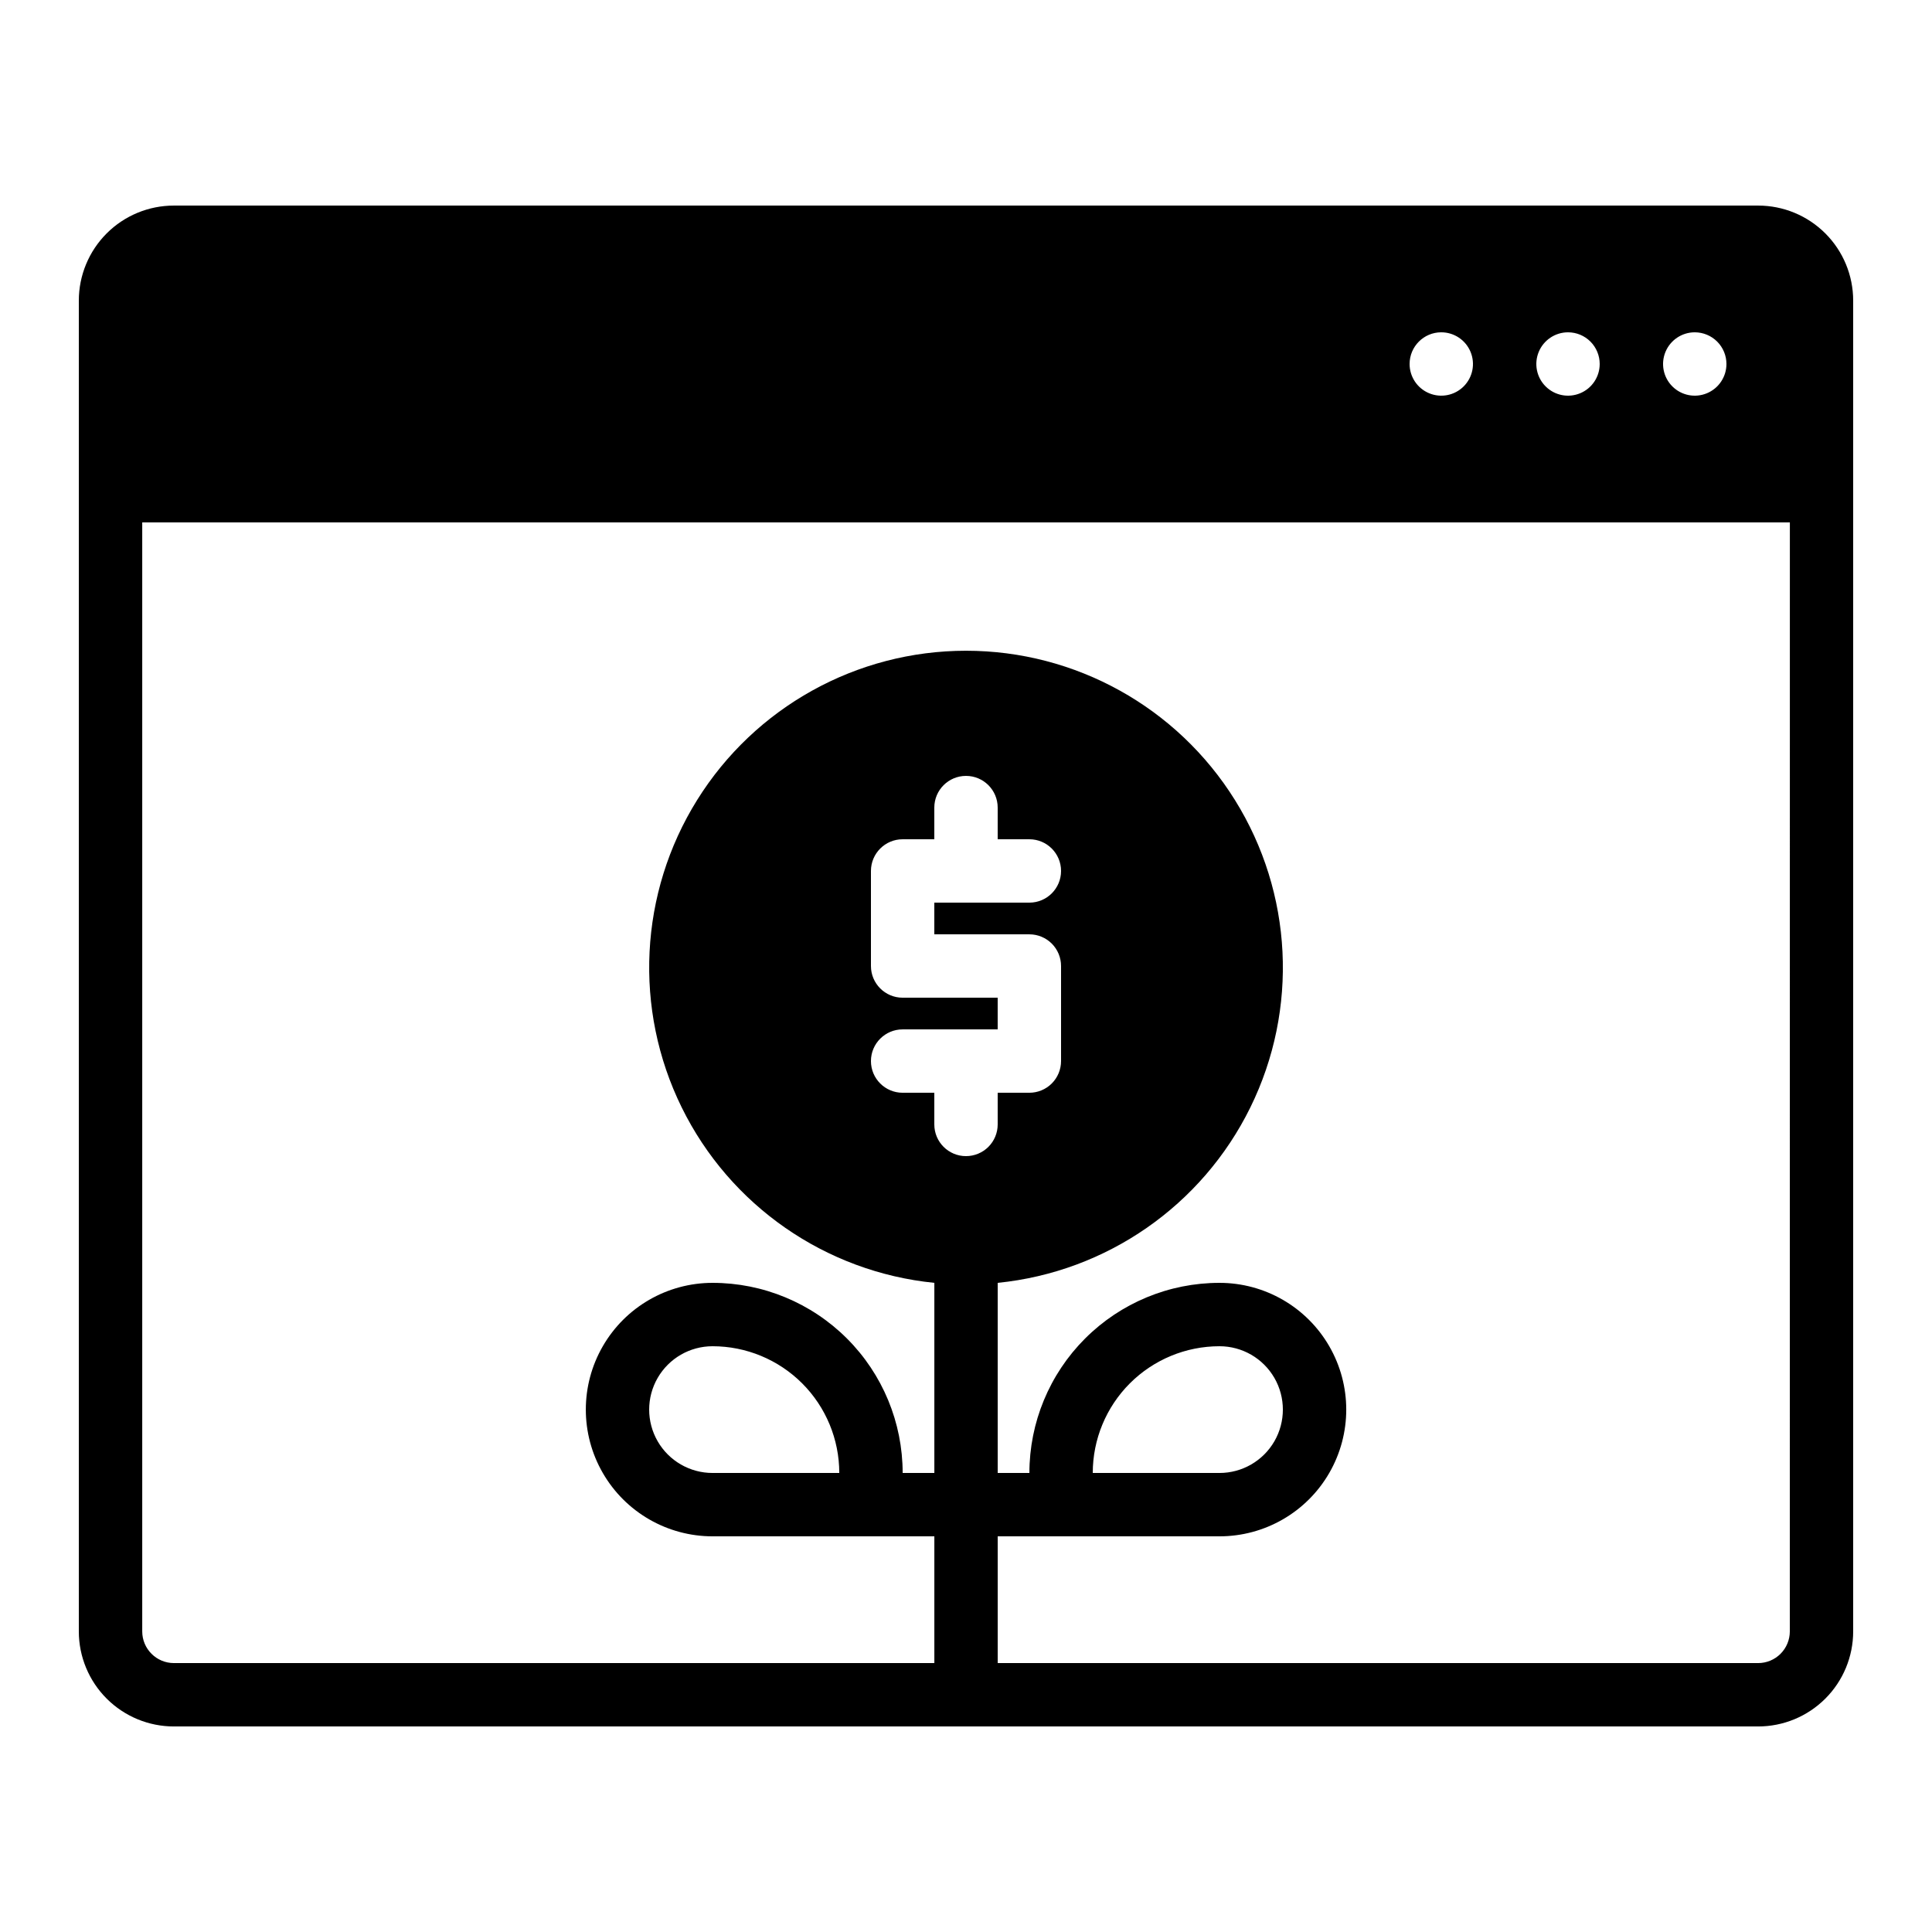 <?xml version="1.0" encoding="UTF-8"?>
<!-- Uploaded to: ICON Repo, www.svgrepo.com, Generator: ICON Repo Mixer Tools -->
<svg fill="#000000" width="800px" height="800px" version="1.1" viewBox="144 144 512 512" xmlns="http://www.w3.org/2000/svg">
 <path d="m609.92 198.48h-419.84c-6.68 0-13.09 2.652-17.812 7.375-4.723 4.727-7.379 11.133-7.379 17.812v352.67c0 6.68 2.656 13.09 7.379 17.812 4.723 4.723 11.133 7.379 17.812 7.379h419.84c6.684 0 13.09-2.656 17.812-7.379 4.727-4.723 7.379-11.133 7.379-17.812v-352.67c0-6.68-2.652-13.086-7.379-17.812-4.723-4.723-11.129-7.375-17.812-7.375zm-8.398 41.984 0.004-0.004c0 3.398-2.047 6.461-5.184 7.758-3.141 1.301-6.75 0.582-9.152-1.82-2.402-2.398-3.121-6.012-1.82-9.148 1.301-3.137 4.363-5.184 7.758-5.184 2.227 0 4.363 0.883 5.938 2.457 1.574 1.578 2.461 3.711 2.461 5.938zm-33.586 0v-0.004c0 3.398-2.043 6.461-5.184 7.758-3.137 1.301-6.746 0.582-9.148-1.82-2.402-2.398-3.121-6.012-1.82-9.148 1.301-3.137 4.359-5.184 7.758-5.184 2.227 0 4.363 0.883 5.938 2.457 1.574 1.578 2.457 3.711 2.457 5.938zm-41.984-8.398c3.398 0 6.461 2.047 7.758 5.184 1.301 3.137 0.582 6.75-1.82 9.148-2.398 2.402-6.012 3.121-9.148 1.82-3.137-1.297-5.184-4.359-5.184-7.758 0-4.637 3.758-8.395 8.395-8.395zm-125.95 218.32c-4.641 0-8.398-3.758-8.398-8.395v-8.398h-8.398c-4.637 0-8.395-3.758-8.395-8.398 0-4.637 3.758-8.395 8.395-8.395h25.191v-8.398h-25.191c-4.637 0-8.395-3.758-8.395-8.395v-25.191c0-4.637 3.758-8.398 8.395-8.398h8.398v-8.395c0-4.641 3.758-8.398 8.398-8.398 4.637 0 8.395 3.758 8.395 8.398v8.398h8.398v-0.004c4.637 0 8.395 3.762 8.395 8.398 0 4.637-3.758 8.395-8.395 8.395h-25.191v8.398h25.191c2.227 0 4.363 0.887 5.938 2.461s2.457 3.711 2.457 5.938v25.191-0.004c0 2.227-0.883 4.363-2.457 5.938s-3.711 2.461-5.938 2.461h-8.398v8.398c0 2.227-0.883 4.359-2.457 5.938-1.578 1.574-3.711 2.457-5.938 2.457zm218.32 125.95c0 2.227-0.887 4.363-2.461 5.938s-3.711 2.461-5.938 2.461h-201.52v-33.59h58.777c12 0 23.09-6.402 29.09-16.793s6-23.195 0-33.586c-6-10.395-17.09-16.797-29.09-16.797-13.359 0-26.176 5.309-35.625 14.758-9.445 9.449-14.754 22.262-14.754 35.625h-8.398v-50.383c28.855-2.898 54.172-20.48 66.961-46.508 12.793-26.027 11.25-56.809-4.082-81.426-15.328-24.617-42.273-39.582-71.273-39.582s-55.949 14.965-71.277 39.582c-15.332 24.617-16.875 55.398-4.082 81.426 12.793 26.027 38.105 43.609 66.961 46.508v50.383h-8.398c0-13.363-5.305-26.176-14.754-35.625-9.449-9.449-22.262-14.758-35.625-14.758-12 0-23.09 6.402-29.086 16.797-6 10.391-6 23.195 0 33.586 5.996 10.391 17.086 16.793 29.086 16.793h58.777v33.586l-201.52 0.004c-4.637 0-8.398-3.762-8.398-8.398v-293.89h436.64zm-184.73-41.984c0-8.906 3.539-17.449 9.836-23.75 6.301-6.297 14.844-9.836 23.75-9.836 6 0 11.547 3.199 14.547 8.395 2.996 5.195 2.996 11.598 0 16.793-3 5.199-8.547 8.398-14.547 8.398zm-67.176 0h-33.586c-6 0-11.543-3.199-14.543-8.398-3-5.195-3-11.598 0-16.793s8.543-8.395 14.543-8.395c8.906 0 17.449 3.539 23.75 9.836 6.297 6.301 9.836 14.844 9.836 23.75z"/>
</svg>